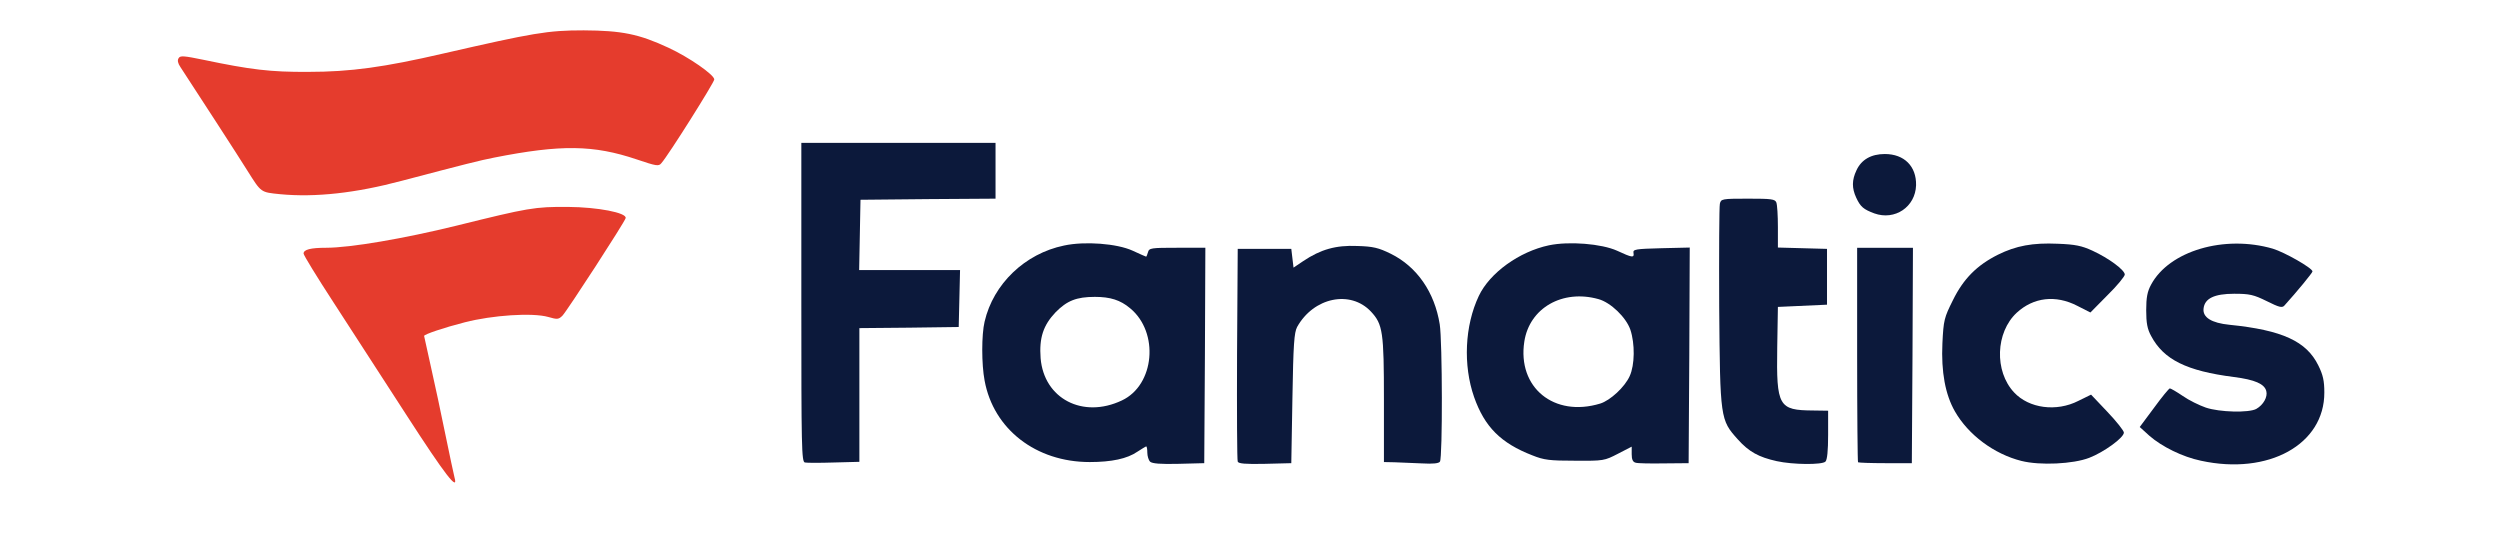 <?xml version="1.0" encoding="utf-8"?>
<!DOCTYPE svg PUBLIC "-//W3C//DTD SVG 1.0//EN" "http://www.w3.org/TR/2001/REC-SVG-20010904/DTD/svg10.dtd">
<svg version="1.0" xmlns="http://www.w3.org/2000/svg" width="560px" height="123px" viewBox="0 0 560 123" preserveAspectRatio="xMidYMid meet">
 <rect x="0" y="0" width="560" height="123" fill="#333333" stroke="none"/>
 <g fill="#ffffff">
  <path d="M0 61.50 l0 -61.50 280 0 280 0 0 61.50 0 61.50 -280 0 -280 0 0 -61.50z m268.40 18.15 l0.10 -22.65 -4.80 0 c-4.35 0 -4.80 0.10 -5.05 1 -0.40 1.40 -2.85 1.30 -6.30 -0.30 -10 -4.55 -23.70 0.70 -28.55 11 -4.15 8.70 -2.50 19.35 4 26.30 6.35 6.80 18.95 9.10 25.45 4.70 1.05 -0.70 2.50 -1.20 3.50 -1.20 1.60 0 1.75 0.15 1.75 1.40 0 2.30 0.80 2.65 5.50 2.50 l4.25 -0.15 0.15 -22.60z m19.60 8.10 c0.25 -15.60 0.30 -15.75 3.15 -18.85 2.20 -2.40 4.90 -3.40 9.10 -3.40 4.25 0 6.40 0.70 8.35 2.80 2.65 2.85 2.90 4.55 2.90 19.75 l0 13.90 4.70 0.15 4.70 0.15 0.30 -1.75 c0.50 -3 0.30 -23.05 -0.25 -26.50 -1.10 -7 -5.10 -12.80 -10.80 -15.60 -5.75 -2.80 -10.95 -2.30 -16.75 1.60 -1.25 0.85 -2.80 1.50 -3.75 1.50 -1.50 0 -1.60 -0.10 -1.75 -2.10 l-0.15 -2.15 -4.50 0 -4.50 0 -0.15 22 c-0.05 12.10 0 22.30 0.15 22.65 0.15 0.45 1.40 0.60 4.60 0.50 l4.40 -0.15 0.25 -14.50z m88.90 -8.10 l0.10 -22.65 -4.75 0 c-4.40 0 -4.75 0.05 -4.75 1 0 1.45 -3.15 1.35 -6.70 -0.30 -3.75 -1.70 -8.95 -2.10 -13.15 -1 -14.05 3.55 -20.85 16.80 -15.90 30.90 2.25 6.50 6 10.20 13 12.90 2.40 0.95 4 1.20 8.05 1.20 4.75 0.05 5.20 -0.05 8.20 -1.55 1.70 -0.90 3.80 -1.65 4.55 -1.65 1.30 0 1.45 0.15 1.45 1.70 0 2.10 0.35 2.25 5.75 2.15 l4 -0.10 0.15 -22.60z m30.50 22.25 c0.35 -0.35 0.60 -2.15 0.60 -4.50 l0 -3.90 -3.35 -0.05 c-1.90 0 -4.20 -0.25 -5.15 -0.60 -2.70 -0.95 -3.05 -2.60 -2.90 -15.05 l0.15 -10.55 5.50 -0.25 5.50 -0.25 0 -4.75 0 -4.75 -5.60 -0.15 -5.60 -0.15 0.05 -4.90 c0 -2.70 -0.15 -5.20 -0.30 -5.50 -0.25 -0.35 -2.10 -0.55 -4.80 -0.55 -4.25 0 -4.50 0.05 -4.75 1.15 -0.15 0.60 -0.25 10.35 -0.15 21.60 0.15 17.75 0.30 20.85 1.05 23.10 1 3.05 4.50 7.15 7.20 8.45 3.85 1.85 11.35 2.80 12.55 1.60z m58.90 -0.80 c1.40 -0.50 3.60 -1.70 4.90 -2.60 l2.40 -1.60 -2.80 -2.85 -2.85 -2.90 -2.85 1 c-2.20 0.75 -3.70 0.90 -6.65 0.70 -5.80 -0.40 -8.85 -2.30 -10.90 -6.85 -1.30 -2.85 -1.45 -9.70 -0.25 -13.15 0.95 -2.80 4.30 -6.05 7 -6.80 3.15 -0.90 9.15 -0.65 11.50 0.40 l2.10 0.95 2.65 -2.70 c3.25 -3.30 3.15 -3.65 -2.15 -6.40 -3 -1.50 -4.50 -2 -7.25 -2.15 -12.60 -0.90 -23.55 8.30 -24.50 20.65 -0.35 4.90 0.70 10.30 2.75 13.85 5.35 9.30 17.50 14.05 26.90 10.45z m38.45 0.85 c5.80 -1.05 11 -4.75 13.05 -9.20 1.60 -3.35 1.55 -6.35 -0.05 -9.60 -2.60 -5.25 -8.15 -7.70 -19.85 -8.90 -2.20 -0.20 -3.80 -0.65 -4.65 -1.35 -1.15 -0.90 -1.30 -1.30 -1.15 -3.80 0.15 -2.35 0.35 -2.90 1.55 -3.80 1.25 -0.90 2.10 -1.05 6.75 -1.05 4.40 0.05 5.80 0.25 7.75 1.15 l2.40 1.05 1.60 -1.80 c3.20 -3.60 3.15 -3.45 0.55 -5.15 -6.45 -4.10 -15.10 -4.35 -22.40 -0.70 -12.40 6.20 -9.85 19.25 4.50 22.85 1.60 0.45 4.80 1 7.10 1.30 4.75 0.60 6.85 1.55 7.30 3.15 1.15 4.40 -0.75 7.10 -5.50 7.70 -4.35 0.50 -10.15 -0.40 -13.90 -2.25 -1.75 -0.85 -3.30 -1.55 -3.45 -1.55 -0.10 0 -1.15 1.25 -2.30 2.75 l-2.05 2.75 2.10 1.55 c5.95 4.40 13.65 6.20 20.65 4.90z m-313.75 -14.95 l0 -15 11.15 -0.10 11.10 -0.15 0.15 -4.85 0.15 -4.90 -11.30 0 -11.25 0 0.10 -9.35 0.15 -9.40 15.15 -0.15 15.10 -0.10 0 -4.75 0 -4.75 -20.25 0 -20.25 0 0 34.25 0 34.25 5 0 5 0 0 -15z m236 -7.50 l0 -22.50 -4.75 0 -4.75 0 0 22.50 0 22.50 4.75 0 4.75 0 0 -22.50z m-330.95 8.65 c-1.40 -6.25 -2.55 -12.10 -2.55 -13 0 -1.85 1 -2.35 9.10 -4.50 4.55 -1.20 6.15 -1.35 13.65 -1.45 l8.50 -0.10 6.30 -9.70 c3.50 -5.30 6.25 -9.80 6.15 -9.95 -0.40 -0.70 -6.75 -1.65 -10.70 -1.60 -5.35 0.05 -7.90 0.50 -22.75 4.20 -12.10 3 -23.85 4.95 -29.55 4.95 -1.75 0 -3.25 0.15 -3.35 0.40 -0.10 0.20 2.50 4.55 5.85 9.65 3.30 5.10 9.50 14.60 13.75 21.15 4.20 6.50 7.75 11.75 7.90 11.65 0.10 -0.15 -0.95 -5.40 -2.30 -11.70z m328.45 -42.40 c1.50 -0.80 3 -3.05 3 -4.50 0 -2.75 -3.65 -5.70 -6.25 -5.05 -1.55 0.40 -4 2.75 -4.40 4.25 -0.35 1.40 1.10 4.05 2.85 5.10 1.90 1.15 2.90 1.20 4.80 0.20z m-342 -5.25 c2.60 -0.60 7.45 -1.80 10.75 -2.75 5.15 -1.45 11.80 -3.10 16.25 -4.05 12.75 -2.75 24.60 -2.75 33.45 0.05 2.05 0.65 3.95 1.05 4.10 0.85 0.80 -0.90 10.45 -16.05 10.45 -16.45 0 -0.70 -6 -4.50 -9.70 -6.20 -5.95 -2.65 -10.35 -3.60 -17.05 -3.60 -6.40 0 -11.10 0.80 -30 5.15 -14.20 3.30 -20.60 4.10 -32 4.10 -8.55 0.05 -11.05 -0.15 -17.25 -1.25 -4 -0.70 -7.65 -1.45 -8.15 -1.60 -0.45 -0.20 1.95 3.90 5.45 9.30 3.45 5.35 7.10 11 8.10 12.65 3.15 5 2.95 4.85 7.35 5.25 5.30 0.40 12.45 -0.15 18.25 -1.45z"/>
  <path d="M240.85 92.50 c-3.15 -0.55 -6.10 -2.60 -7.75 -5.45 -1.10 -1.90 -1.35 -3 -1.50 -6.90 -0.30 -6.20 0.45 -8.65 3.35 -11.70 2.75 -2.80 4.70 -3.45 10.30 -3.45 4.95 0 7 0.55 9.40 2.55 2.85 2.35 4 5 4.25 9.80 0.40 7.35 -1.50 11.65 -6.10 13.85 -2.90 1.40 -8.15 2 -11.95 1.30z"/>
  <path d="M349.05 92.50 c-4.90 -1.05 -8.25 -4.70 -9.10 -10.05 -1.35 -8.45 1.85 -15.15 8.10 -16.95 2.20 -0.65 9.20 -0.65 11.50 0 2.75 0.75 6.20 4.10 7.15 6.85 1.15 3.35 1.05 10.80 -0.15 13.40 -1.15 2.45 -3.70 4.95 -6.10 5.95 -2.30 0.95 -8.55 1.40 -11.40 0.80z"/>
 </g>
 <g fill="#0c193b">
  <path d="M180.30 103.60 c-0.75 -0.15 -0.80 -3.35 -0.80 -35.90 l0 -35.70 21.75 0 21.75 0 0 6.25 0 6.25 -15.10 0.10 -15.15 0.15 -0.15 7.90 -0.15 7.85 11.30 0 11.30 0 -0.15 6.40 -0.15 6.35 -11.10 0.15 -11.15 0.10 0 15 0 14.95 -5.70 0.15 c-3.10 0.10 -6.05 0.10 -6.50 0z"/>
  <path d="M257.60 103.40 c-0.30 -0.30 -0.60 -1.25 -0.60 -2 0 -0.75 -0.10 -1.40 -0.25 -1.40 -0.10 0 -1 0.55 -2 1.20 -2.25 1.55 -5.75 2.30 -10.65 2.30 -12.05 0 -21.55 -7.35 -23.55 -18.25 -0.70 -3.65 -0.70 -10.30 0 -13.20 1.95 -8.45 9.05 -15.25 17.80 -17.05 4.65 -1 11.85 -0.45 15.35 1.15 1.60 0.75 3 1.35 3.05 1.35 0.05 0 0.25 -0.45 0.40 -1 0.25 -0.95 0.70 -1 6.55 -1 l6.30 0 -0.10 24.15 -0.15 24.10 -5.75 0.15 c-4.05 0.10 -5.95 -0.05 -6.40 -0.50z m-6.30 -13.70 c7.35 -3.45 8.40 -15.25 1.85 -20.65 -2.20 -1.85 -4.45 -2.55 -7.90 -2.55 -4.10 0 -6.25 0.85 -8.80 3.45 -2.75 2.90 -3.70 5.70 -3.35 10.30 0.75 9.05 9.45 13.60 18.20 9.45z"/>
  <path d="M277.25 103.40 c-0.15 -0.35 -0.20 -11.20 -0.15 -24.15 l0.15 -23.50 6 0 6 0 0.25 2.10 0.25 2.10 2.15 -1.45 c3.95 -2.65 7.35 -3.60 12.10 -3.40 3.60 0.10 4.80 0.40 7.55 1.75 5.85 2.90 9.80 8.60 10.95 15.80 0.60 3.80 0.65 29.80 0.05 30.75 -0.25 0.40 -1.50 0.55 -4.10 0.40 -2.05 -0.10 -4.75 -0.20 -6.05 -0.25 l-2.40 -0.05 0 -13.95 c0 -15.20 -0.25 -16.90 -2.90 -19.75 -4.60 -4.90 -12.85 -3.20 -16.55 3.45 -0.65 1.25 -0.85 3.80 -1.05 16 l-0.25 14.50 -5.90 0.15 c-4.40 0.10 -5.95 -0.05 -6.10 -0.50z"/>
  <path d="M366.40 103.65 c-0.65 -0.15 -0.90 -0.75 -0.90 -1.90 l0 -1.70 -3.10 1.60 c-3 1.55 -3.20 1.60 -9.60 1.55 -5.65 0 -6.95 -0.15 -9.55 -1.20 -7.10 -2.75 -10.70 -6.40 -13.05 -13.05 -2.50 -7.15 -2.10 -16 1.05 -22.65 2.45 -5.20 9.10 -9.95 15.70 -11.35 4.55 -0.95 11.80 -0.35 15.25 1.20 3.45 1.60 3.90 1.65 3.70 0.50 -0.15 -0.80 0.45 -0.90 6.25 -1.05 l6.35 -0.15 -0.10 24.15 -0.15 24.15 -5.50 0.05 c-3 0.05 -5.90 0 -6.35 -0.15z m-7.95 -13.25 c2.25 -0.70 5.50 -3.70 6.60 -6.15 1.15 -2.50 1.20 -7.25 0.15 -10.40 -0.95 -2.75 -4.40 -6.10 -7.15 -6.85 -8.05 -2.25 -15.45 2 -16.60 9.50 -1.60 10.30 6.65 17.05 17 13.90z"/>
  <path d="M398 103.30 c-4.05 -0.90 -6.25 -2.10 -8.75 -4.90 -3.90 -4.35 -3.95 -4.60 -4.15 -29.65 -0.05 -12.10 0 -22.50 0.15 -23.10 0.25 -1.10 0.45 -1.15 6.30 -1.15 5.25 0 6.05 0.10 6.35 0.85 0.20 0.50 0.35 2.95 0.35 5.50 l0 4.60 5.50 0.15 5.50 0.15 0 6.25 0 6.25 -5.50 0.25 -5.50 0.25 -0.15 9.05 c-0.20 13.25 0.30 14.10 8.05 14.15 l3.35 0.05 0 5.40 c0 3.55 -0.20 5.60 -0.60 6 -0.75 0.75 -7.25 0.70 -10.90 -0.10z"/>
  <path d="M416.20 103.55 c-0.10 -0.10 -0.20 -11 -0.20 -24.15 l0 -23.90 6.25 0 6.25 0 -0.10 24.15 -0.15 24.10 -5.90 0 c-3.25 0 -6 -0.10 -6.15 -0.20z"/>
  <path d="M452.80 103.25 c-6.15 -1.55 -11.90 -5.85 -14.90 -11.10 -2.15 -3.75 -3.10 -8.85 -2.80 -15.25 0.25 -5.20 0.40 -5.75 2.35 -9.65 2.35 -4.80 5.40 -7.85 10.10 -10.20 4.05 -2 7.75 -2.70 13.40 -2.45 3.90 0.15 5.35 0.45 7.75 1.55 3.70 1.70 7.25 4.35 7.25 5.35 0 0.40 -1.70 2.50 -3.85 4.60 l-3.85 3.90 -2.95 -1.50 c-4.85 -2.50 -9.80 -1.90 -13.55 1.55 -4.75 4.40 -5.05 13.10 -0.60 17.85 3.35 3.60 9.50 4.40 14.40 1.90 l2.85 -1.40 3.65 3.85 c2.05 2.15 3.70 4.25 3.70 4.65 0 1.15 -4.50 4.40 -7.75 5.65 -3.60 1.40 -11.05 1.75 -15.20 0.70z"/>
  <path d="M493 103.20 c-4.10 -0.85 -8.75 -3.15 -11.55 -5.60 l-2.15 -1.95 3.20 -4.30 c1.75 -2.40 3.35 -4.35 3.55 -4.35 0.20 0 1.50 0.75 2.90 1.70 1.35 0.95 3.70 2.10 5.15 2.60 3.10 1.05 9.65 1.20 11.30 0.30 1.60 -0.90 2.60 -2.70 2.25 -4 -0.40 -1.60 -2.55 -2.55 -7.25 -3.15 -10.60 -1.35 -15.75 -3.90 -18.55 -9.20 -0.85 -1.55 -1.10 -2.90 -1.10 -5.75 0 -2.85 0.25 -4.20 1.10 -5.75 4.05 -7.55 16.40 -11.20 27.25 -8.05 2.65 0.80 8.90 4.35 8.90 5.10 0 0.30 -3.45 4.50 -6.30 7.65 -0.50 0.55 -1.15 0.40 -3.95 -1 -2.95 -1.45 -3.85 -1.65 -7.30 -1.65 -4.45 0 -6.60 1.05 -6.85 3.30 -0.25 2 1.80 3.25 5.80 3.65 11.85 1.20 17.25 3.70 19.90 9.10 1.05 2.10 1.35 3.45 1.35 6.05 0.05 11.65 -12.50 18.60 -27.65 15.30z"/>
  <path d="M419.85 47.80 c-2.40 -0.90 -3.10 -1.45 -4.05 -3.50 -1 -2.15 -1 -3.95 0.05 -6.15 1.10 -2.40 3.30 -3.65 6.35 -3.65 4.35 0 7.10 2.75 7 7 -0.15 4.85 -4.75 7.95 -9.35 6.30z"/>
 </g>
 <g fill="#e53c2d">
  <path d="M91 92.90 c-5.35 -8.30 -12.75 -19.65 -16.35 -25.25 -3.65 -5.60 -6.65 -10.50 -6.65 -10.85 0 -0.90 1.60 -1.30 5.05 -1.30 5.40 0 17.40 -2.05 29.20 -4.95 16.15 -4 17.50 -4.25 25 -4.20 6.65 0.05 13.15 1.30 12.90 2.50 -0.15 0.80 -13.10 20.75 -14.15 21.85 -0.85 0.85 -1.15 0.90 -3.20 0.30 -3.55 -1 -12.50 -0.40 -18.70 1.20 -4.70 1.20 -9.10 2.70 -9.10 3.05 0 0.10 0.70 3.15 1.50 6.80 0.85 3.70 2.30 10.55 3.25 15.20 0.95 4.70 1.90 9 2.05 9.65 0.95 3.40 -2.05 -0.45 -10.80 -14z"/>
  <path d="M62.75 43.50 c-4.40 -0.45 -4.20 -0.30 -7.35 -5.30 -1.50 -2.45 -12.15 -18.85 -15 -23.20 -0.55 -0.80 -0.70 -1.50 -0.40 -1.95 0.35 -0.65 1.20 -0.55 5.60 0.35 10.50 2.20 14.95 2.75 23.40 2.70 9.55 0 17.05 -1.05 30.25 -4.10 20.30 -4.65 23.40 -5.20 31.50 -5.20 8.50 0.05 12.35 0.80 19 3.90 4.55 2.10 10.25 6.05 10.25 7.10 0 0.65 -10.25 16.95 -11.85 18.75 -0.60 0.75 -1.10 0.65 -5.55 -0.85 -9.65 -3.25 -16.95 -3.35 -31.90 -0.40 -3.30 0.65 -6.45 1.45 -20.70 5.20 -10.30 2.75 -19.35 3.75 -27.25 3z"/>
 </g>
</svg>